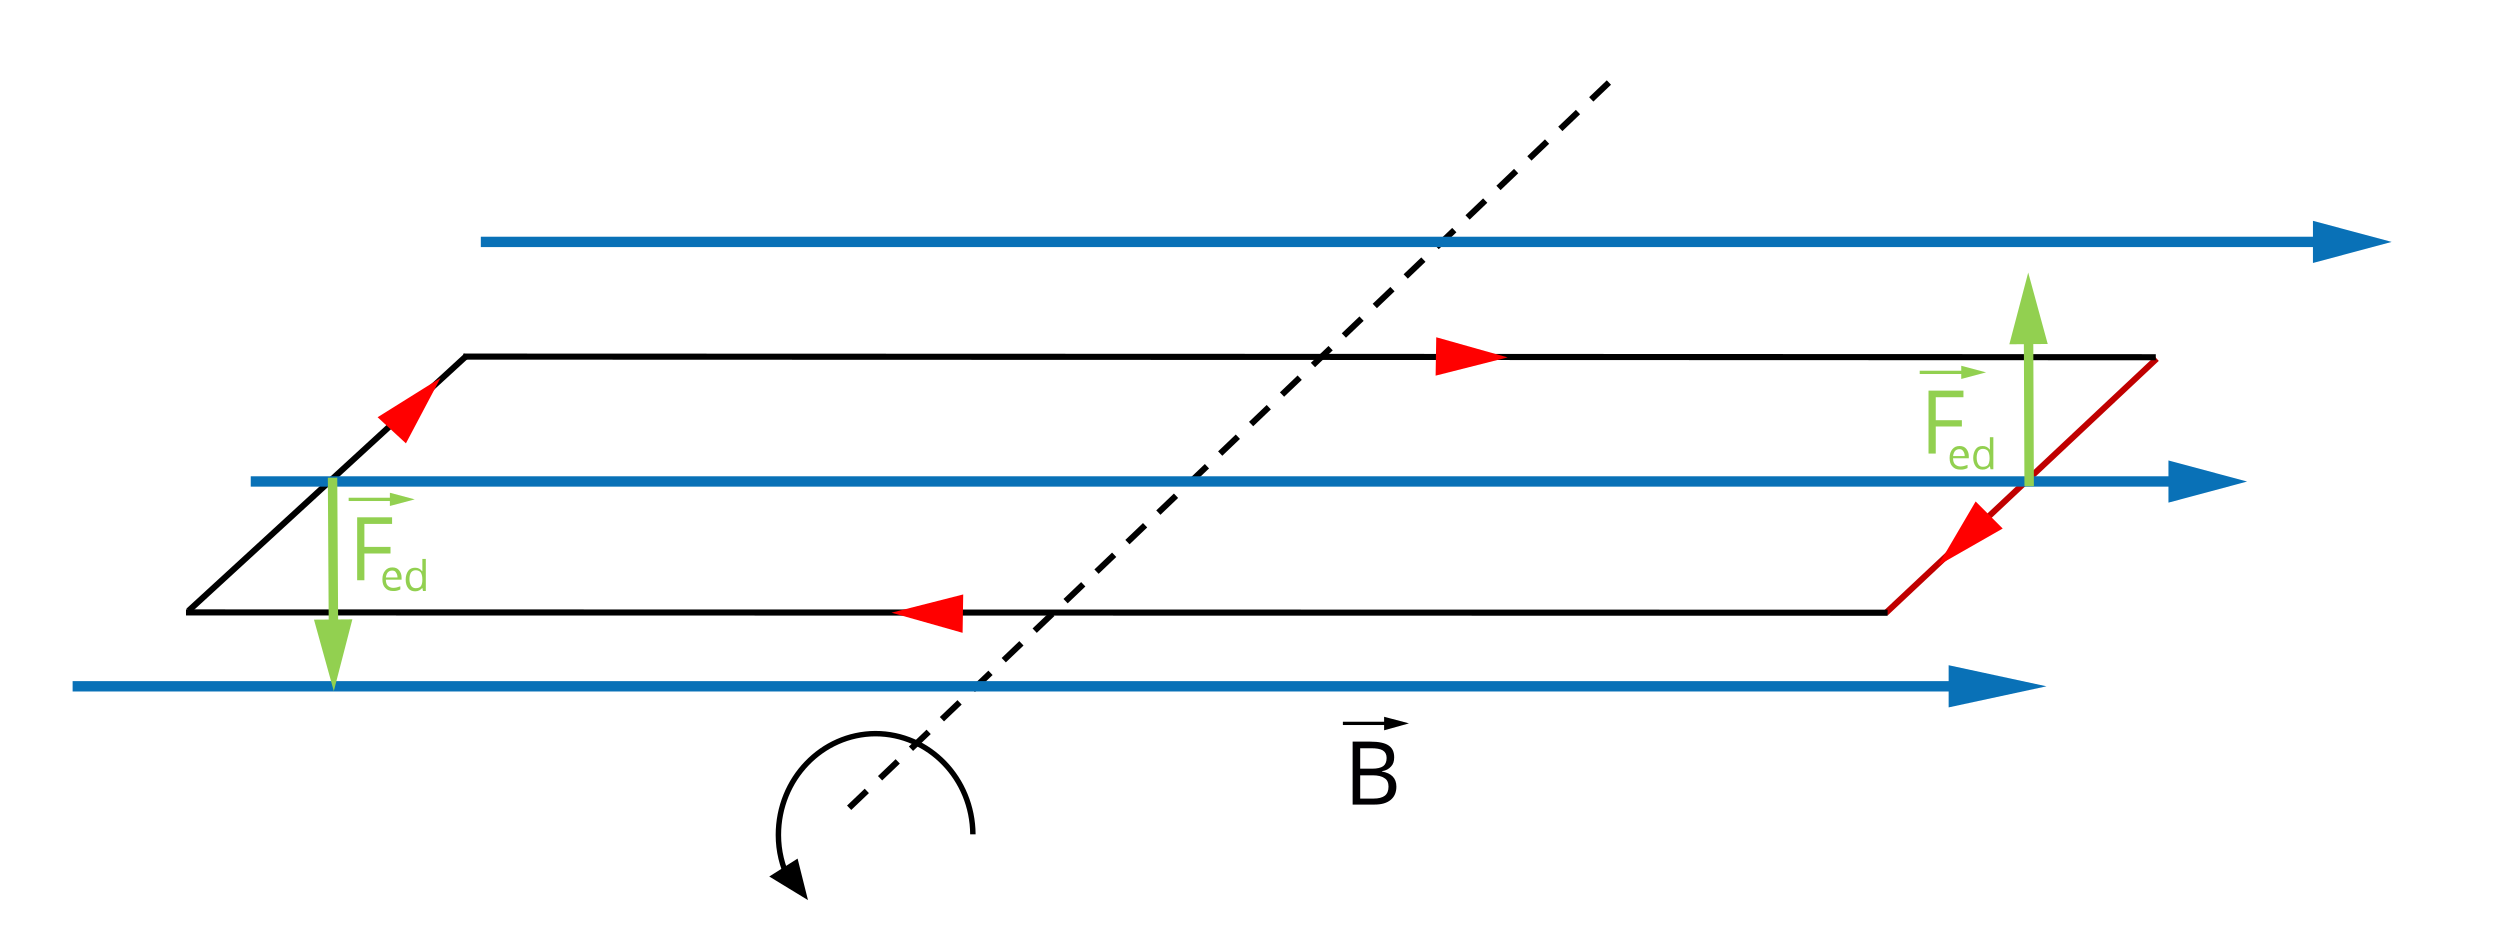 <?xml version="1.0" encoding="UTF-8" standalone="no"?>
<!-- Generator: Adobe Illustrator 24.0.1, SVG Export Plug-In . SVG Version: 6.00 Build 0)  -->

<svg
   version="1.1"
   id="Warstwa_1"
   x="0px"
   y="0px"
   viewBox="0 0 794.4 302.1"
   style="enable-background:new 0 0 794.4 302.1;"
   xml:space="preserve"
   xmlns:xlink="http://www.w3.org/1999/xlink"
   xmlns="http://www.w3.org/2000/svg"
   xmlns:svg="http://www.w3.org/2000/svg"><defs
   id="defs183" />
<style
   type="text/css"
   id="style2">
	.st0{fill:#FFFFFF;}
	.st1{fill:none;}
	.st2{fill:none;stroke:#000000;stroke-width:1.94;stroke-linejoin:round;stroke-miterlimit:10;}
	.st3{fill:none;stroke:#C00000;stroke-width:1.94;stroke-linejoin:round;stroke-miterlimit:10;}
	.st4{fill:none;stroke:#000000;stroke-width:1.94;stroke-linejoin:round;stroke-miterlimit:10;stroke-dasharray:7.762,5.821;}
	.st5{fill:none;stroke:#000000;stroke-width:1.044;stroke-miterlimit:10;}
	.st6{fill:#010002;}
	.st7{fill:none;stroke:#0971B7;stroke-width:3.295;stroke-miterlimit:10;}
	.st8{fill:#0971B7;}
	.st9{fill:none;stroke:#000000;stroke-width:1.732;stroke-miterlimit:1;}
	.st10{fill:#FF0000;}
	.st11{fill:none;stroke:#92D050;stroke-width:3;stroke-miterlimit:10;}
	.st12{fill:#92D050;}
	.st13{fill:none;stroke:#92D050;stroke-width:1.044;stroke-miterlimit:10;}
</style>
<rect
   class="st0"
   width="794.4"
   height="302.1"
   id="rect4"
   x="0"
   y="0" />
<rect
   class="st1"
   width="801.8"
   height="399.8"
   id="rect6"
   x="-56"
   y="-26" />
<path
   id="line8"
   class="st2"
   style="fill:none;stroke:#000000;stroke-width:1.94;stroke-linejoin:round;stroke-miterlimit:10"
   d="M 148.229,113.067 59.9,194.1" />
<path
   id="line10"
   class="st3"
   style="fill:none;stroke:#c00000;stroke-width:1.94;stroke-linejoin:round;stroke-miterlimit:10"
   d="m 685.312,113.97 -86.107,80.846" />
<line
   class="st4"
   x1="511.243"
   y1="26.222"
   x2="266.843"
   y2="259.522"
   id="line12" />
<path
   id="line14"
   class="st2"
   style="fill:none;stroke:#000000;stroke-width:1.94;stroke-linejoin:round;stroke-miterlimit:10"
   d="m 59.1,194.6 540.708,0.1" />
<path
   id="line16"
   class="st2"
   style="fill:none;stroke:#000000;stroke-width:1.94;stroke-linejoin:round;stroke-miterlimit:10"
   d="m 147.229,113.311 537.798,0.2" />
<g
   id="g24"
   transform="translate(-56,-26)">
	<defs
   id="defs19">
		<rect
   id="SVGID_1_"
   x="136.2"
   y="119.7"
   width="96.4"
   height="69.9" />
	</defs>
	<clipPath
   id="SVGID_2_">
		<use
   xlink:href="#SVGID_1_"
   style="overflow:visible"
   id="use21"
   x="0"
   y="0"
   width="100%"
   height="100%" />
	</clipPath>
</g>
<g
   id="g40"
   transform="translate(33.814,41.361)">
	<g
   id="g34">
		<g
   id="g32">
			<line
   class="st5"
   x1="392.9"
   y1="188.5"
   x2="407.5"
   y2="188.5"
   id="line26" />
			<g
   id="g30">
				<polygon
   points="406,186.4 406,190.7 413.9,188.5 "
   id="polygon28" />
			</g>
		</g>
	</g>
	<g
   id="g38">
		<path
   class="st6"
   d="m 396,194.3 h 5.6 c 2.7,0 4.6,0.4 5.8,1.2 1.2,0.8 1.8,2 1.8,3.8 0,1.2 -0.3,2.2 -1,2.9 -0.7,0.8 -1.6,1.3 -2.9,1.5 v 0.1 c 3,0.5 4.6,2.1 4.6,4.8 0,1.8 -0.6,3.2 -1.8,4.2 -1.2,1 -2.9,1.5 -5.1,1.5 h -7 z m 2.4,8.6 h 3.8 c 1.6,0 2.8,-0.3 3.5,-0.8 0.7,-0.5 1.1,-1.4 1.1,-2.6 0,-1.1 -0.4,-1.9 -1.2,-2.4 -0.8,-0.5 -2.1,-0.7 -3.8,-0.7 h -3.4 z m 0,2 v 7.5 h 4.2 c 1.6,0 2.8,-0.3 3.6,-0.9 0.8,-0.6 1.2,-1.6 1.2,-2.9 0,-1.2 -0.4,-2.2 -1.3,-2.7 -0.8,-0.6 -2.1,-0.9 -3.8,-0.9 h -3.9 z"
   id="path36" />
	</g>
</g>
<g
   id="g50"
   transform="translate(62.462,8.067)">
	<g
   id="g48">
		<line
   class="st7"
   x1="90.323"
   y1="68.8"
   x2="677"
   y2="68.8"
   id="line42" />
		<g
   id="g46">
			<polygon
   class="st8"
   points="672.5,62.1 672.5,75.5 697.5,68.8 "
   id="polygon44" />
		</g>
	</g>
</g>
<g
   id="g60"
   transform="translate(-55.226,28.391)">
	<g
   id="g58">
		<line
   class="st7"
   x1="134.9"
   y1="124.6"
   x2="755.644"
   y2="124.6"
   id="line52" />
		<g
   id="g56"
   transform="translate(130.076,6.218)">
			<polygon
   class="st8"
   points="614.1,125.3 639.1,118.6 614.1,111.9 "
   id="polygon54"
   transform="translate(0.097,-0.194)" />
		</g>
	</g>
</g>
<g
   id="g70"
   transform="translate(41.557,-25.226)">
	<g
   id="g68"
   transform="matrix(1.244,0,0,1,-139.024,72.006)">
		<line
   class="st7"
   x1="96.9"
   y1="171.3"
   x2="580.7"
   y2="171.3"
   id="line62" />
		<g
   id="g66">
			<polygon
   class="st8"
   points="601.1,171.3 576.1,164.6 576.1,178 "
   id="polygon64" />
		</g>
	</g>
</g>
<g
   id="g80"
   transform="translate(97.043,3.422)">
	<g
   id="g78">
		<path
   class="st9"
   d="m 153.6,276.1 c -2.1,-4.3 -3.3,-9.1 -3.3,-14.2 0,-17.8 13.8,-32.1 30.8,-32.2 17.1,0 30.9,14.3 31,32"
   id="path72" />
		<g
   id="g76">
			<polygon
   points="147.4,275.1 156.4,269.4 159.7,282.6 "
   id="polygon74" />
		</g>
	</g>
</g>
<g
   id="g86"
   transform="translate(94.274,-25.613)">
	<g
   id="g84">
		<polygon
   class="st10"
   points="189,220.3 211.8,214.5 211.6,226.7 "
   id="polygon82" />
	</g>
</g>
<g
   id="g92"
   transform="translate(65.68,74.267)">
	<g
   id="g90">
		<polygon
   class="st10"
   points="413.4,39.3 390.5,45.1 390.7,32.9 "
   id="polygon88" />
	</g>
</g>
<g
   id="g98"
   transform="translate(254.478,17.746)">
	<g
   id="g96">
		<polygon
   class="st10"
   points="361.4,161.9 373.3,141.6 381.9,150.2 "
   id="polygon94" />
	</g>
</g>
<g
   id="g104"
   transform="translate(-118.715,31.682)">
	<g
   id="g102">
		<polygon
   class="st10"
   points="247.7,109.2 238.7,100.9 258.7,88.4 "
   id="polygon100" />
	</g>
</g>
<g
   id="g114"
   transform="translate(239.186,33.102)">
	<g
   id="g112">
		<line
   class="st11"
   x1="405.6"
   y1="121.4"
   x2="405.4"
   y2="72.1"
   id="line106" />
		<g
   id="g110">
			<polygon
   class="st12"
   points="399.3,76.3 411.5,76.2 405.3,53.5 "
   id="polygon108" />
		</g>
	</g>
</g>
<g
   id="g124"
   transform="translate(-121.231,31.101)">
	<g
   id="g122">
		<line
   class="st11"
   x1="226.9"
   y1="120.7"
   x2="227.2"
   y2="169.9"
   id="line116" />
		<g
   id="g120">
			<polygon
   class="st12"
   points="221,165.8 227.3,188.5 233.2,165.7 "
   id="polygon118" />
		</g>
	</g>
</g>
<g
   id="g132"
   transform="translate(-56,-26)">
	<defs
   id="defs127">
		<rect
   id="SVGID_3_"
   x="366.4"
   y="81.3"
   width="37.1"
   height="37.7" />
	</defs>
	<clipPath
   id="SVGID_4_">
		<use
   xlink:href="#SVGID_3_"
   style="overflow:visible"
   id="use129"
   x="0"
   y="0"
   width="100%"
   height="100%" />
	</clipPath>
</g>
<g
   id="g148"
   transform="translate(-123.811,23.681)">
	<g
   id="g142">
		<g
   id="g140">
			<line
   class="st13"
   x1="234.6"
   y1="135"
   x2="249.2"
   y2="135"
   id="line134" />
			<g
   id="g138">
				<polygon
   class="st12"
   points="247.7,137.1 255.6,135 247.7,132.9 "
   id="polygon136" />
			</g>
		</g>
	</g>
	<g
   id="g146">
		<path
   class="st12"
   d="m 239.6,160.7 h -2.3 v -20 h 11.1 v 2.1 h -8.8 v 7.3 h 8.3 v 2.1 h -8.3 z"
   id="path144" />
	</g>
</g>
<g
   id="g154"
   transform="translate(-124.392,23.101)">
	<path
   class="st12"
   d="m 249.3,164.7 c -1.1,0 -1.9,-0.3 -2.5,-1 -0.6,-0.6 -0.9,-1.5 -0.9,-2.7 0,-1.2 0.3,-2.1 0.9,-2.8 0.6,-0.7 1.3,-1 2.3,-1 0.9,0 1.6,0.3 2.1,0.9 0.5,0.6 0.8,1.4 0.8,2.3 v 0.7 h -5 c 0,0.8 0.2,1.5 0.6,1.9 0.4,0.4 1,0.7 1.7,0.7 0.8,0 1.5,-0.2 2.3,-0.5 v 1 c -0.4,0.2 -0.7,0.3 -1.1,0.4 -0.4,0.1 -0.7,0.1 -1.2,0.1 z m -0.3,-6.5 c -0.6,0 -1,0.2 -1.4,0.6 -0.3,0.4 -0.5,0.9 -0.6,1.6 h 3.7 c 0,-0.7 -0.2,-1.2 -0.5,-1.6 -0.2,-0.4 -0.6,-0.6 -1.2,-0.6 z"
   id="path150" />
	<path
   class="st12"
   d="m 258.6,163.7 v 0 c -0.6,0.7 -1.3,1.1 -2.3,1.1 -0.9,0 -1.7,-0.3 -2.2,-1 -0.5,-0.6 -0.8,-1.6 -0.8,-2.7 0,-1.1 0.3,-2.1 0.8,-2.8 0.5,-0.7 1.3,-1 2.2,-1 1,0 1.7,0.4 2.2,1.1 h 0.1 v -0.5 -0.5 -2.9 h 1.1 v 10.2 h -0.9 z m -2.1,0.1 c 0.7,0 1.3,-0.2 1.6,-0.6 0.3,-0.4 0.5,-1.1 0.5,-2 V 161 c 0,-1 -0.2,-1.7 -0.5,-2.2 -0.3,-0.4 -0.9,-0.7 -1.6,-0.7 -0.6,0 -1.1,0.2 -1.5,0.7 -0.3,0.5 -0.5,1.2 -0.5,2.1 0,0.9 0.2,1.6 0.5,2.1 0.3,0.5 0.8,0.8 1.5,0.8 z"
   id="path152" />
</g>
<g
   id="g178"
   transform="translate(238.606,38.524)">
	<g
   id="g170">
		<g
   id="g164">
			<g
   id="g162">
				<line
   class="st13"
   x1="371.4"
   y1="79.8"
   x2="386.1"
   y2="79.8"
   id="line156" />
				<g
   id="g160">
					<polygon
   class="st12"
   points="384.6,81.9 392.5,79.8 384.6,77.7 "
   id="polygon158" />
				</g>
			</g>
		</g>
		<g
   id="g168">
			<path
   class="st12"
   d="m 376.5,105.6 h -2.3 v -20 h 11.1 v 2.1 h -8.8 V 95 h 8.3 v 2 h -8.3 z"
   id="path166" />
		</g>
	</g>
	<g
   id="g176">
		<path
   class="st12"
   d="m 384.3,110.7 c -1.1,0 -1.9,-0.3 -2.5,-1 -0.6,-0.6 -0.9,-1.5 -0.9,-2.7 0,-1.2 0.3,-2.1 0.9,-2.8 0.6,-0.7 1.3,-1 2.3,-1 0.9,0 1.6,0.3 2.1,0.9 0.5,0.6 0.8,1.4 0.8,2.3 v 0.7 h -5 c 0,0.8 0.2,1.5 0.6,1.9 0.4,0.4 1,0.7 1.7,0.7 0.8,0 1.5,-0.2 2.3,-0.5 v 1 c -0.4,0.2 -0.7,0.3 -1.1,0.4 -0.3,0.1 -0.7,0.1 -1.2,0.1 z m -0.3,-6.5 c -0.6,0 -1,0.2 -1.4,0.6 -0.3,0.4 -0.5,0.9 -0.6,1.6 h 3.7 c 0,-0.7 -0.2,-1.2 -0.5,-1.6 -0.3,-0.4 -0.6,-0.6 -1.2,-0.6 z"
   id="path172" />
		<path
   class="st12"
   d="m 393.7,109.6 v 0 c -0.6,0.7 -1.3,1.1 -2.3,1.1 -0.9,0 -1.7,-0.3 -2.2,-1 -0.5,-0.7 -0.8,-1.6 -0.8,-2.7 0,-1.1 0.3,-2.1 0.8,-2.8 0.5,-0.7 1.2,-1 2.2,-1 1,0 1.7,0.4 2.2,1.1 h 0.1 v -0.5 -0.5 -2.9 h 1.1 v 10.2 h -0.9 z m -2.2,0.2 c 0.7,0 1.3,-0.2 1.6,-0.6 0.3,-0.4 0.5,-1.1 0.5,-2 V 107 c 0,-1 -0.2,-1.7 -0.5,-2.2 -0.3,-0.4 -0.9,-0.7 -1.6,-0.7 -0.6,0 -1.1,0.2 -1.5,0.7 -0.3,0.5 -0.5,1.2 -0.5,2.1 0,0.9 0.2,1.6 0.5,2.1 0.4,0.6 0.8,0.8 1.5,0.8 z"
   id="path174" />
	</g>
</g>
</svg>
